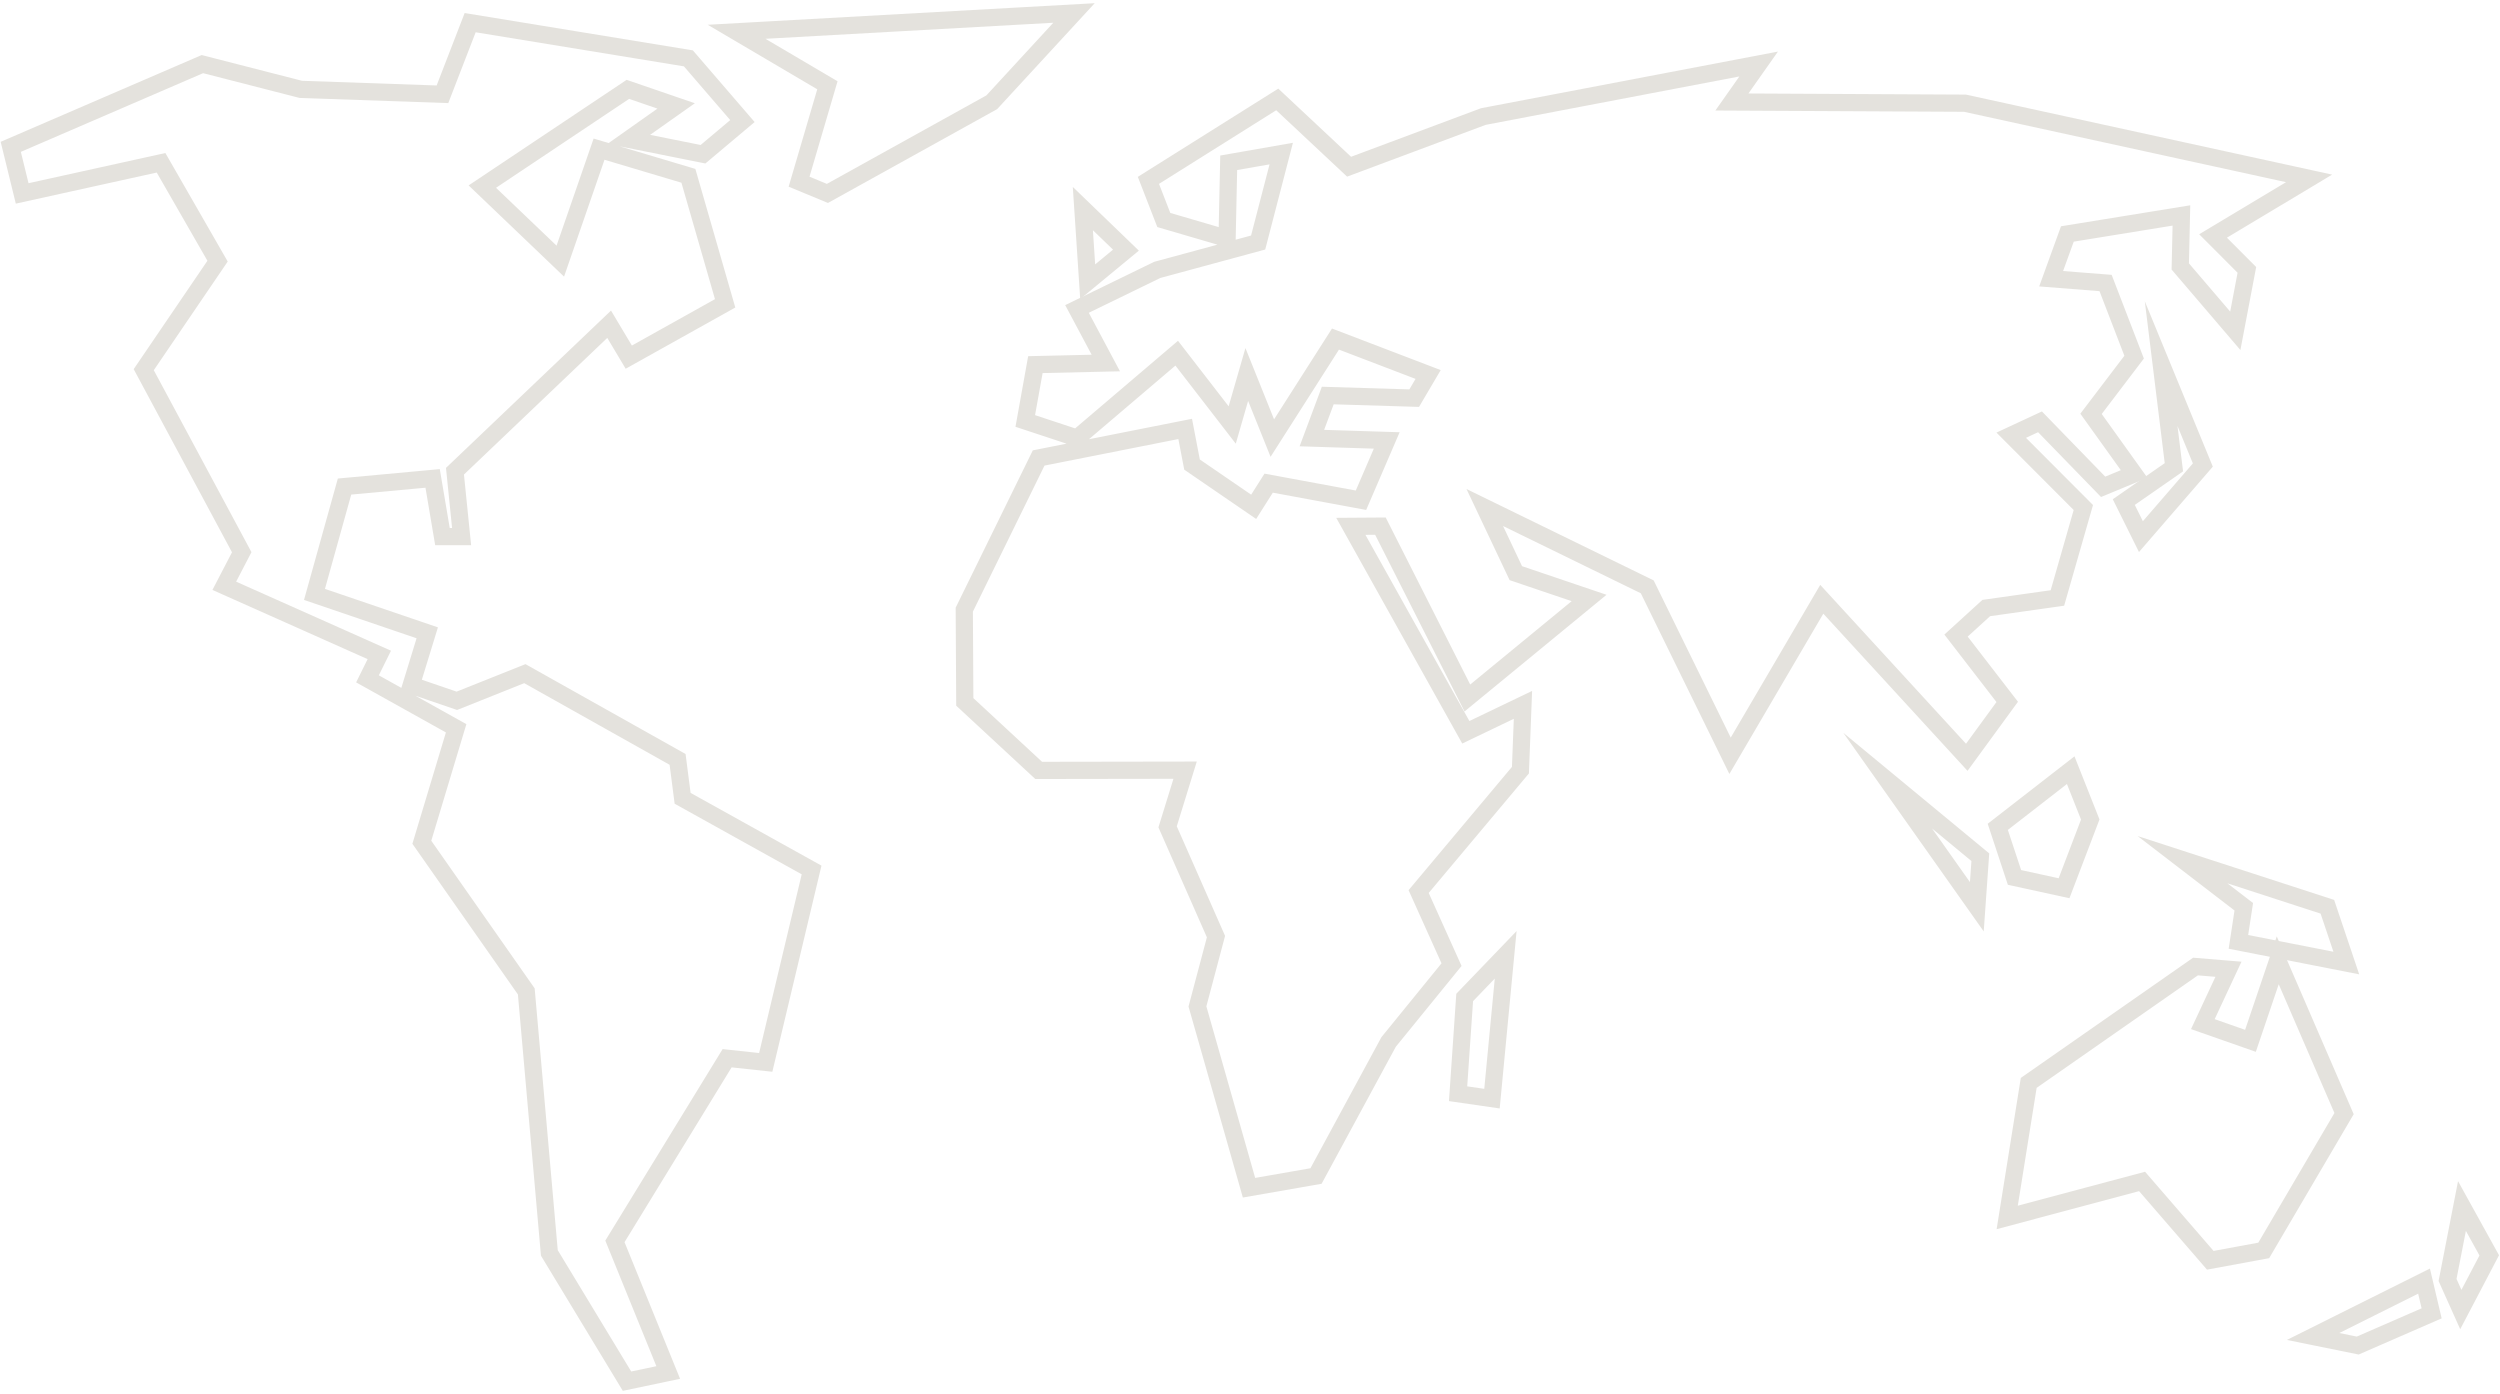 <svg width="581" height="324" viewBox="0 0 581 324" fill="none" xmlns="http://www.w3.org/2000/svg">
<path d="M349.92 221.9L340.389 231.813L338.86 254.182L346.735 255.325L349.92 221.9Z" stroke="#E4E2DD" stroke-width="4" stroke-miterlimit="10"/>
<path d="M69.905 20.768L47.034 14.899L2.5 34.126L5.153 44.951L37.429 37.831L50.563 60.69L33.404 85.913L56.178 128.337L52.123 136.14L88.152 152.205L85.402 157.766L106.007 169.256L98.035 195.742L122.308 230.399L127.669 291.18L145.717 320.984L155.297 318.971L142.907 288.496L168.981 245.933L177.957 246.9L188.613 202.185L158.64 185.527L157.473 176.485L121.976 156.557L106.164 162.867L95.556 159.235L99.292 147.068L73.084 138.141L80.071 113.075L100.543 111.183L102.828 124.71H107.276L105.735 109.509L141.565 75.353L146.128 82.999L168.522 70.494L159.982 40.859L139.22 34.664L130.214 60.69L112.093 43.367L145.917 20.768L157.135 24.618L146.128 32.391L163.378 35.843L172.541 28.136L159.982 13.564L109.265 5.265L102.828 21.911L69.905 20.768Z" stroke="#E4E2DD" stroke-width="4" stroke-miterlimit="10"/>
<path d="M185.706 42.225L192.288 44.951L230.487 23.766L249.599 3.016L171.182 7.386L192.288 19.819L185.706 42.225Z" stroke="#E4E2DD" stroke-width="4" stroke-miterlimit="10"/>
<path d="M320.812 122.275L341.017 162.215L369.304 138.969L352.278 133.203L345.061 117.947L382.819 136.382L402.064 175.645L423.382 139.271L457.078 175.996L466.477 163.122L454.582 147.709L461.605 141.308L478.142 138.969L484.168 117.947L467.408 101.144L474.099 98.032L488.768 113.136L495.972 110.15L485.957 96.176L495.972 83L489.336 65.768L476.685 64.776L480.457 54.374L506.961 50.071L506.695 61.924L519.484 76.883L522.174 62.721L514.311 54.84L536.632 41.458L456.661 23.984L402.493 23.706L408.712 14.876L344.728 27.085L313.528 38.744L296.834 23.108L266.891 41.917L270.469 51.129L285.175 55.432L285.55 37.831L297.759 35.692L292.392 56.363L268.952 62.721L250.294 71.8L256.991 84.366L240.623 84.74L238.272 97.832L250.3 101.809L273.467 82.081L286.366 98.769L289.75 87.031L295.686 101.809L310.367 78.799L331.897 87.031L328.657 92.531L308.572 91.921L304.879 101.809L322.274 102.359L316.291 116.255L294.834 112.284L291.352 117.784L277.027 107.968L275.438 99.682L241.385 106.433L224.098 141.683L224.219 163.122L241.391 179.042L275.42 178.988L271.352 192.158L282.594 217.665L278.285 233.893L290.27 276.027L305.84 273.307L322.716 242.15L337.336 224.18L329.691 207.196L353.348 178.988L353.934 163.811L340.655 170.181L313.933 122.323L320.812 122.275Z" stroke="#E4E2DD" stroke-width="4" stroke-miterlimit="10"/>
<path d="M510.237 224.621L471.475 251.663L466.477 282.935L497.816 274.564L513.67 292.89L526.09 290.599L544.761 258.801L529.348 223.182L523.008 241.889L511.941 238.009L517.895 225.255L510.237 224.621Z" stroke="#E4E2DD" stroke-width="4" stroke-miterlimit="10"/>
<path d="M502.252 84.516L511.941 108.071L497.55 124.71L493.567 116.684L505.214 108.591L502.252 84.516Z" stroke="#E4E2DD" stroke-width="4" stroke-miterlimit="10"/>
<path d="M251.654 48.476L252.778 65.472L261.669 58.134L251.654 48.476Z" stroke="#E4E2DD" stroke-width="4" stroke-miterlimit="10"/>
<path d="M507.215 199.792L521.455 210.732L520.21 218.891L545.281 223.811L540.881 210.732L507.215 199.792Z" stroke="#E4E2DD" stroke-width="4" stroke-miterlimit="10"/>
<path d="M481.231 178.987L485.776 190.453L479.684 206.428L468.169 203.914L464.283 192.158L481.231 178.987Z" stroke="#E4E2DD" stroke-width="4" stroke-miterlimit="10"/>
<path d="M438.698 181.423L460.227 199.217L459.417 210.731L438.698 181.423Z" stroke="#E4E2DD" stroke-width="4" stroke-miterlimit="10"/>
<path d="M572.16 280.282L568.811 297.466L571.894 304.338L578.5 291.742L572.16 280.282Z" stroke="#E4E2DD" stroke-width="4" stroke-miterlimit="10"/>
<path d="M563.347 297.731L565.112 305.22L547.934 312.708L537.562 310.599L563.347 297.731Z" stroke="#E4E2DD" stroke-width="4" stroke-miterlimit="10"/>
</svg>
